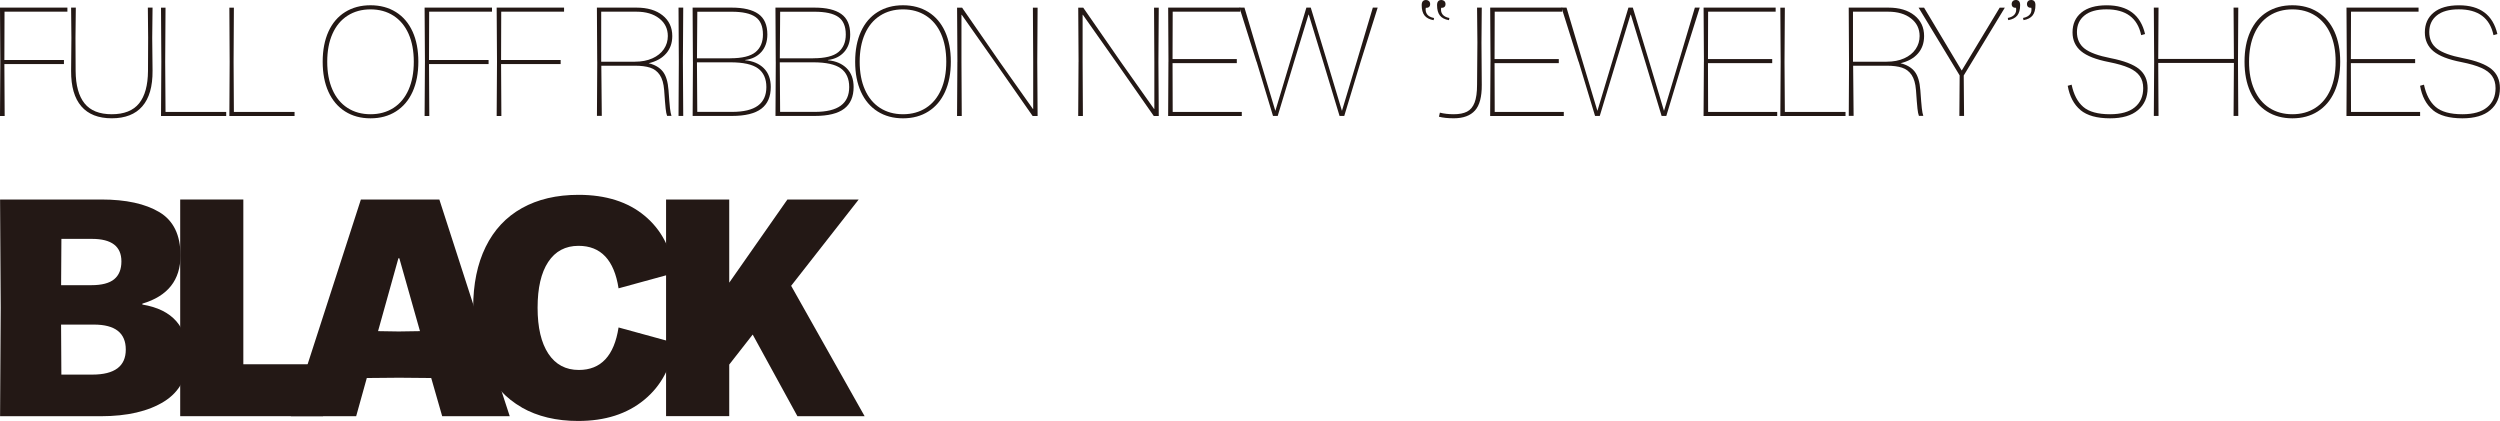 <?xml version="1.0" encoding="UTF-8"?>
<svg id="_レイヤー_2" data-name="レイヤー 2" xmlns="http://www.w3.org/2000/svg" width="679.93" height="114.47" viewBox="0 0 679.93 114.47">
  <defs>
    <style>
      .cls-1 {
        fill: #231815;
      }
    </style>
  </defs>
  <g id="DESIGN">
    <g>
      <path class="cls-1" d="M.09,16.78l-.09-14.71h18.33v1.11H1.23l-.04,13.14h16.2v1.11H1.19l.08,14.12H0l.09-14.75Z"/>
      <path class="cls-1" d="M22.13,28.92c-1.89-2.17-2.81-5.38-2.79-9.63l.08-8.97-.08-8.25h1.28l-.09,8.25.04,8.97c.03,3.91.84,6.85,2.42,8.82s4.05,2.96,7.4,2.96,5.85-.98,7.44-2.96c1.59-1.97,2.39-4.91,2.42-8.82l.04-8.97-.08-8.25h1.28l-.09,8.25.09,8.93c.03,4.28-.9,7.5-2.79,9.67-1.88,2.17-4.66,3.25-8.31,3.25s-6.38-1.08-8.27-3.25Z"/>
      <path class="cls-1" d="M43.88,16.83l-.09-14.75h1.23l-.09,14.75.09,13.61h16.5v1.11h-17.73l.09-14.71Z"/>
      <path class="cls-1" d="M62.46,16.83l-.08-14.75h1.23l-.08,14.75.08,13.61h16.5v1.11h-17.73l.08-14.71Z"/>
      <path class="cls-1" d="M93.86,30.31c-1.97-1.25-3.48-3.03-4.53-5.34-1.05-2.31-1.57-5.04-1.57-8.19s.53-5.88,1.57-8.19c1.05-2.31,2.56-4.08,4.53-5.31,1.97-1.23,4.27-1.85,6.91-1.85s4.94.62,6.91,1.85c1.97,1.23,3.48,3.01,4.53,5.31,1.05,2.31,1.57,5.04,1.57,8.19s-.53,5.88-1.57,8.19c-1.05,2.31-2.56,4.09-4.53,5.34-1.97,1.25-4.27,1.87-6.91,1.87s-4.94-.62-6.91-1.87ZM90.42,24.4c.95,2.15,2.32,3.8,4.1,4.95,1.79,1.15,3.87,1.72,6.25,1.72s4.46-.57,6.25-1.72c1.79-1.15,3.15-2.8,4.1-4.95s1.42-4.69,1.42-7.61-.47-5.45-1.42-7.59c-.95-2.14-2.32-3.78-4.1-4.93-1.79-1.15-3.87-1.72-6.25-1.72s-4.46.57-6.25,1.72c-1.79,1.15-3.15,2.79-4.1,4.93-.95,2.14-1.42,4.67-1.42,7.59s.47,5.46,1.42,7.61Z"/>
      <path class="cls-1" d="M115.57,16.78l-.09-14.71h18.33v1.11h-17.09l-.04,13.14h16.2v1.11h-16.2l.08,14.12h-1.28l.09-14.75Z"/>
      <path class="cls-1" d="M135.17,16.78l-.09-14.71h18.33v1.11h-17.09l-.04,13.14h16.2v1.11h-16.2l.08,14.12h-1.28l.09-14.75Z"/>
      <path class="cls-1" d="M162.42,16.78l-.08-14.71h10.76c2.98,0,5.34.7,7.1,2.1,1.76,1.4,2.64,3.28,2.64,5.63,0,1.9-.56,3.49-1.68,4.76-1.12,1.28-2.7,2.15-4.74,2.64,1.67.4,2.95,1.14,3.83,2.23s1.4,2.8,1.57,5.12c.17,2.38.3,4.01.4,4.89s.23,1.57.4,2.08h-1.19c-.17-.45-.31-1.13-.4-2.02-.1-.89-.23-2.56-.4-5-.14-1.79-.54-3.16-1.19-4.12-.65-.96-1.52-1.62-2.61-1.98-1.09-.35-2.47-.53-4.15-.53h-9.14l.13,13.65h-1.32l.08-14.75ZM172.67,16.78c1.81,0,3.4-.3,4.76-.91,1.36-.61,2.4-1.45,3.12-2.51.72-1.06,1.08-2.25,1.08-3.55,0-1.98-.78-3.59-2.34-4.8-1.56-1.22-3.63-1.83-6.21-1.83h-9.57v13.61h9.14Z"/>
      <path class="cls-1" d="M184.62,16.78l-.08-14.71h1.28l-.09,14.71.09,14.75h-1.28l.08-14.75Z"/>
      <path class="cls-1" d="M188.45,16.78l-.08-14.71h10.63c3.2,0,5.62.57,7.25,1.72,1.63,1.15,2.45,3.01,2.45,5.59,0,1.95-.55,3.54-1.64,4.76-1.09,1.22-2.56,1.94-4.4,2.17v.08c2.12.2,3.82.92,5.08,2.17,1.26,1.25,1.89,2.95,1.89,5.1,0,2.64-.86,4.61-2.57,5.91-1.71,1.3-4.37,1.96-7.97,1.96h-10.71l.08-14.75ZM198.61,15.85c3.23,0,5.52-.56,6.87-1.68,1.35-1.12,2.02-2.71,2.02-4.78,0-2.24-.68-3.83-2.04-4.78-1.36-.95-3.51-1.42-6.46-1.42h-9.35l-.09,12.67h9.06ZM189.64,30.43h9.44c3.17,0,5.53-.57,7.06-1.7,1.53-1.13,2.29-2.82,2.29-5.06s-.76-3.96-2.27-5.06c-1.52-1.11-4.02-1.66-7.51-1.66h-9.1l.09,13.48Z"/>
      <path class="cls-1" d="M210.98,16.78l-.08-14.71h10.63c3.2,0,5.62.57,7.25,1.72,1.63,1.15,2.45,3.01,2.45,5.59,0,1.95-.55,3.54-1.64,4.76-1.09,1.22-2.56,1.94-4.4,2.17v.08c2.12.2,3.82.92,5.08,2.17,1.26,1.25,1.89,2.95,1.89,5.1,0,2.64-.86,4.61-2.57,5.91-1.71,1.3-4.37,1.96-7.97,1.96h-10.71l.08-14.75ZM221.14,15.85c3.23,0,5.52-.56,6.87-1.68,1.35-1.12,2.02-2.71,2.02-4.78,0-2.24-.68-3.83-2.04-4.78-1.36-.95-3.51-1.42-6.46-1.42h-9.35l-.09,12.67h9.06ZM212.17,30.43h9.44c3.17,0,5.53-.57,7.06-1.7,1.53-1.13,2.29-2.82,2.29-5.06s-.76-3.96-2.27-5.06c-1.52-1.11-4.02-1.66-7.51-1.66h-9.1l.09,13.48Z"/>
      <path class="cls-1" d="M238.68,30.31c-1.97-1.25-3.48-3.03-4.53-5.34-1.05-2.31-1.57-5.04-1.57-8.19s.52-5.88,1.57-8.19c1.05-2.31,2.56-4.08,4.53-5.31s4.27-1.85,6.91-1.85,4.94.62,6.91,1.85c1.97,1.23,3.48,3.01,4.53,5.31,1.05,2.31,1.57,5.04,1.57,8.19s-.52,5.88-1.57,8.19c-1.05,2.31-2.56,4.09-4.53,5.34-1.97,1.25-4.27,1.87-6.91,1.87s-4.94-.62-6.91-1.87ZM235.24,24.4c.95,2.15,2.32,3.8,4.1,4.95,1.79,1.15,3.87,1.72,6.25,1.72s4.46-.57,6.25-1.72c1.79-1.15,3.15-2.8,4.1-4.95.95-2.15,1.42-4.69,1.42-7.61s-.47-5.45-1.42-7.59c-.95-2.14-2.32-3.78-4.1-4.93-1.79-1.15-3.87-1.72-6.25-1.72s-4.46.57-6.25,1.72c-1.79,1.15-3.15,2.79-4.1,4.93-.95,2.14-1.43,4.67-1.43,7.59s.47,5.46,1.43,7.61Z"/>
      <path class="cls-1" d="M260.39,16.83l-.09-14.75h1.36l10.12,14.62,9.14,12.93h.08v-12.8l-.08-14.75h1.28l-.09,14.71.09,14.75h-1.36l-9.91-14.2-9.36-13.31h-.08v12.76l.08,14.75h-1.28l.09-14.71Z"/>
      <path class="cls-1" d="M293.34,16.83l-.09-14.75h1.36l10.12,14.62,9.14,12.93h.08v-12.8l-.08-14.75h1.28l-.09,14.71.09,14.75h-1.36l-9.91-14.2-9.36-13.31h-.08v12.76l.08,14.75h-1.28l.09-14.71Z"/>
      <path class="cls-1" d="M317.79,16.78l-.08-14.71h19.6v1.11h-18.37l-.04,12.88h17.48v1.11h-17.48l.04,13.27h18.79v1.11h-20.03l.08-14.75Z"/>
      <path class="cls-1" d="M341.73,16.78l-4.63-14.71h1.36l4.38,14.71,4,13.31h.04l8.42-28.02h1.19l4.46,14.71,4,13.31h.04l4-13.31,4.38-14.71h1.32l-4.63,14.71-4.46,14.75h-1.28l-4.46-14.75-3.91-12.8h-.08l-3.91,12.8-4.46,14.75h-1.28l-4.46-14.75Z"/>
      <path class="cls-1" d="M391.35,31.75l.26-1.11c1.13.28,2.38.43,3.74.43,1.5,0,2.71-.23,3.63-.7.92-.47,1.61-1.28,2.06-2.45.45-1.16.68-2.79.68-4.89l.09-11.48-.09-9.48h1.28l-.08,9.48.08,11.52c.03,3.26-.59,5.59-1.85,6.99-1.26,1.4-3.18,2.11-5.76,2.11-1.62,0-2.96-.14-4.04-.43Z"/>
      <path class="cls-1" d="M405.38,16.78l-.09-14.71h19.6v1.11h-18.37l-.04,12.88h17.47v1.11h-17.47l.04,13.27h18.79v1.11h-20.03l.09-14.75Z"/>
      <path class="cls-1" d="M429.32,16.78l-4.63-14.71h1.36l4.38,14.71,4,13.31h.04l8.42-28.02h1.19l4.46,14.71,4,13.31h.04l4-13.31,4.38-14.71h1.32l-4.63,14.71-4.46,14.75h-1.28l-4.46-14.75-3.91-12.8h-.08l-3.91,12.8-4.46,14.75h-1.28l-4.46-14.75Z"/>
      <path class="cls-1" d="M463.42,16.78l-.09-14.71h19.6v1.11h-18.37l-.04,12.88h17.47v1.11h-17.47l.04,13.27h18.79v1.11h-20.03l.09-14.75Z"/>
      <path class="cls-1" d="M484.29,16.83l-.09-14.75h1.23l-.09,14.75.09,13.61h16.5v1.11h-17.73l.09-14.71Z"/>
      <path class="cls-1" d="M502.88,16.78l-.08-14.71h10.76c2.98,0,5.34.7,7.1,2.1,1.76,1.4,2.64,3.28,2.64,5.63,0,1.9-.56,3.49-1.68,4.76-1.12,1.28-2.7,2.15-4.74,2.64,1.67.4,2.95,1.14,3.83,2.23s1.4,2.8,1.57,5.12c.17,2.38.3,4.01.4,4.89s.23,1.57.4,2.08h-1.19c-.17-.45-.31-1.13-.4-2.02-.1-.89-.23-2.56-.4-5-.14-1.79-.54-3.16-1.19-4.12-.65-.96-1.52-1.62-2.61-1.98-1.09-.35-2.47-.53-4.15-.53h-9.14l.13,13.65h-1.32l.08-14.75ZM513.12,16.78c1.81,0,3.4-.3,4.76-.91,1.36-.61,2.4-1.45,3.12-2.51.72-1.06,1.08-2.25,1.08-3.55,0-1.98-.78-3.59-2.34-4.8-1.56-1.22-3.63-1.83-6.21-1.83h-9.57v13.61h9.14Z"/>
      <path class="cls-1" d="M532.98,20.53l-11.18-18.45h1.49l10.2,17.05h.08l10.29-17.05h1.4l-11.18,18.45.09,11.01h-1.28l.08-11.01Z"/>
      <path class="cls-1" d="M547.93,3.91c.37-.48.5-1.08.38-1.79-.34.03-.62-.04-.85-.21-.23-.17-.34-.44-.34-.81,0-.34.11-.61.32-.81.21-.2.47-.3.79-.3.79,0,1.19.47,1.19,1.4,0,1.22-.26,2.15-.77,2.81-.51.65-1.33,1.08-2.46,1.28l-.13-.6c.88-.17,1.5-.5,1.87-.98ZM552.09,3.91c.37-.48.49-1.08.38-1.79-.34.03-.62-.04-.85-.21-.23-.17-.34-.44-.34-.81,0-.34.11-.61.32-.81.21-.2.47-.3.79-.3.79,0,1.19.47,1.19,1.4,0,1.22-.26,2.15-.77,2.81-.51.65-1.33,1.08-2.47,1.28l-.13-.6c.88-.17,1.5-.5,1.87-.98Z"/>
      <path class="cls-1" d="M394.2,4.89l-.13.6c-1.13-.2-1.96-.62-2.46-1.28-.51-.65-.77-1.59-.77-2.81,0-.94.4-1.4,1.19-1.4.31,0,.57.1.79.3.21.2.32.47.32.81,0,.37-.11.64-.34.81-.23.17-.51.24-.85.21-.11.71.01,1.3.38,1.79.37.48.99.81,1.87.98ZM390.03,4.89l-.13.6c-1.13-.2-1.95-.62-2.47-1.28-.51-.65-.77-1.59-.77-2.81,0-.94.4-1.4,1.19-1.4.31,0,.57.1.79.3.21.2.32.47.32.81,0,.37-.11.64-.34.81-.23.17-.51.24-.85.21-.11.71.02,1.3.38,1.79.37.48.99.81,1.87.98Z"/>
      <path class="cls-1" d="M565.83,29.92c-1.8-1.5-2.96-3.7-3.47-6.59l1.06-.3c.57,2.69,1.62,4.71,3.17,6.04,1.54,1.33,3.97,2,7.29,2,2.95,0,5.19-.63,6.72-1.89,1.53-1.26,2.29-3,2.29-5.21,0-1.3-.31-2.4-.94-3.29-.62-.89-1.61-1.64-2.95-2.23-1.35-.6-3.15-1.12-5.42-1.57-3.52-.68-6.04-1.67-7.59-2.96-1.54-1.29-2.32-3-2.32-5.12,0-2.27.8-4.06,2.4-5.38,1.6-1.32,3.9-1.98,6.91-1.98,5.72,0,9.2,2.61,10.42,7.82l-1.06.3c-.99-4.68-4.14-7.02-9.44-7.02-2.61,0-4.6.55-5.97,1.66-1.38,1.11-2.06,2.61-2.06,4.51s.69,3.43,2.08,4.51c1.39,1.08,3.74,1.94,7.06,2.59,3.63.71,6.21,1.7,7.76,2.96,1.55,1.26,2.32,3,2.32,5.21,0,2.49-.87,4.49-2.62,5.97-1.74,1.49-4.27,2.23-7.59,2.23-3.57,0-6.26-.75-8.06-2.25Z"/>
      <path class="cls-1" d="M585.87,16.78l-.09-14.71h1.28l-.08,13.95h20.58l-.09-13.95h1.28l-.08,14.71.08,14.75h-1.28l.09-14.41h-20.58l.08,14.41h-1.28l.09-14.75Z"/>
      <path class="cls-1" d="M616.55,30.31c-1.97-1.25-3.48-3.03-4.53-5.34-1.05-2.31-1.57-5.04-1.57-8.19s.52-5.88,1.57-8.19c1.05-2.31,2.56-4.08,4.53-5.31s4.27-1.85,6.91-1.85,4.94.62,6.91,1.85,3.48,3.01,4.53,5.31c1.05,2.31,1.57,5.04,1.57,8.19s-.52,5.88-1.57,8.19c-1.05,2.31-2.56,4.09-4.53,5.34-1.97,1.25-4.27,1.87-6.91,1.87s-4.94-.62-6.91-1.87ZM613.11,24.4c.95,2.15,2.32,3.8,4.1,4.95,1.79,1.15,3.87,1.72,6.25,1.72s4.46-.57,6.25-1.72c1.79-1.15,3.15-2.8,4.1-4.95.95-2.15,1.42-4.69,1.42-7.61s-.47-5.45-1.42-7.59c-.95-2.14-2.32-3.78-4.1-4.93-1.79-1.15-3.87-1.72-6.25-1.72s-4.46.57-6.25,1.72c-1.79,1.15-3.15,2.79-4.1,4.93-.95,2.14-1.43,4.67-1.43,7.59s.47,5.46,1.43,7.61Z"/>
      <path class="cls-1" d="M638.26,16.78l-.08-14.71h19.6v1.11h-18.37l-.04,12.88h17.48v1.11h-17.48l.04,13.27h18.79v1.11h-20.03l.08-14.75Z"/>
      <path class="cls-1" d="M661.66,29.92c-1.8-1.5-2.96-3.7-3.47-6.59l1.06-.3c.57,2.69,1.62,4.71,3.17,6.04,1.54,1.33,3.97,2,7.29,2,2.95,0,5.19-.63,6.72-1.89,1.53-1.26,2.29-3,2.29-5.21,0-1.3-.31-2.4-.94-3.29-.62-.89-1.61-1.64-2.96-2.23-1.35-.6-3.15-1.12-5.42-1.57-3.52-.68-6.04-1.67-7.59-2.96-1.54-1.29-2.32-3-2.32-5.12,0-2.27.8-4.06,2.4-5.38,1.6-1.32,3.9-1.98,6.91-1.98,5.72,0,9.2,2.61,10.42,7.82l-1.06.3c-.99-4.68-4.14-7.02-9.44-7.02-2.61,0-4.6.55-5.97,1.66-1.38,1.11-2.06,2.61-2.06,4.51s.69,3.43,2.08,4.51c1.39,1.08,3.74,1.94,7.06,2.59,3.63.71,6.21,1.7,7.76,2.96,1.54,1.26,2.32,3,2.32,5.21,0,2.49-.87,4.49-2.62,5.97-1.74,1.49-4.27,2.23-7.59,2.23-3.57,0-6.26-.75-8.06-2.25Z"/>
    </g>
    <g>
      <path class="cls-1" d="M.19,83.69L.02,54.26h27.55c6.69,0,11.95,1.15,15.78,3.44,3.83,2.3,5.74,6.22,5.74,11.78,0,6.69-3.46,11.06-10.37,13.1v.25c8.22,1.36,12.33,6.07,12.33,14.12,0,5.5-2.14,9.58-6.42,12.25-4.28,2.66-10.02,4-17.22,4H.02l.17-29.51ZM24.85,77.56c2.83,0,4.9-.54,6.21-1.62,1.3-1.08,1.96-2.69,1.96-4.85,0-4.08-2.67-6.12-7.99-6.12h-8.33l-.08,12.59h8.25ZM16.69,101.88h8.42c6.06,0,9.1-2.27,9.1-6.8s-2.89-6.8-8.67-6.8h-8.93l.08,13.61Z"/>
      <path class="cls-1" d="M49,54.26h17.18v44.81h21.69v14.12h-38.86v-58.93Z"/>
      <path class="cls-1" d="M98.15,54.26h21.34l9.78,30.27,9.36,28.66h-18.37l-2.98-10.38-8.76-.08-8.76.08-2.89,10.38h-17.77l19.05-58.93ZM108.44,90.15l5.78-.09-5.61-19.81h-.26l-5.53,19.81,5.61.09Z"/>
      <path class="cls-1" d="M141.91,110.81c-4.28-2.44-7.56-5.97-9.82-10.59-2.27-4.62-3.4-10.13-3.4-16.54s1.13-11.92,3.4-16.54c2.27-4.62,5.55-8.13,9.86-10.54,4.31-2.41,9.44-3.61,15.39-3.61,7.43,0,13.42,1.9,17.99,5.7,4.56,3.8,7.27,8.99,8.12,15.56l-15.22,4.17c-1.19-7.71-4.82-11.56-10.88-11.56-3.57,0-6.32,1.46-8.25,4.38-1.93,2.92-2.89,7.07-2.89,12.46s.98,9.55,2.93,12.5c1.96,2.95,4.72,4.42,8.29,4.42,6.01,0,9.61-3.86,10.8-11.56l15.22,4.17c-.85,6.52-3.6,11.69-8.25,15.52-4.65,3.83-10.63,5.74-17.94,5.74-5.95,0-11.07-1.22-15.35-3.66Z"/>
      <path class="cls-1" d="M181.15,54.26h17.18v22.62l15.82-22.62h19.39l-18.37,23.47,19.98,35.46h-18.28l-12.16-22.2-6.38,8.16v14.03h-17.18v-58.93Z"/>
    </g>
  </g>
</svg>